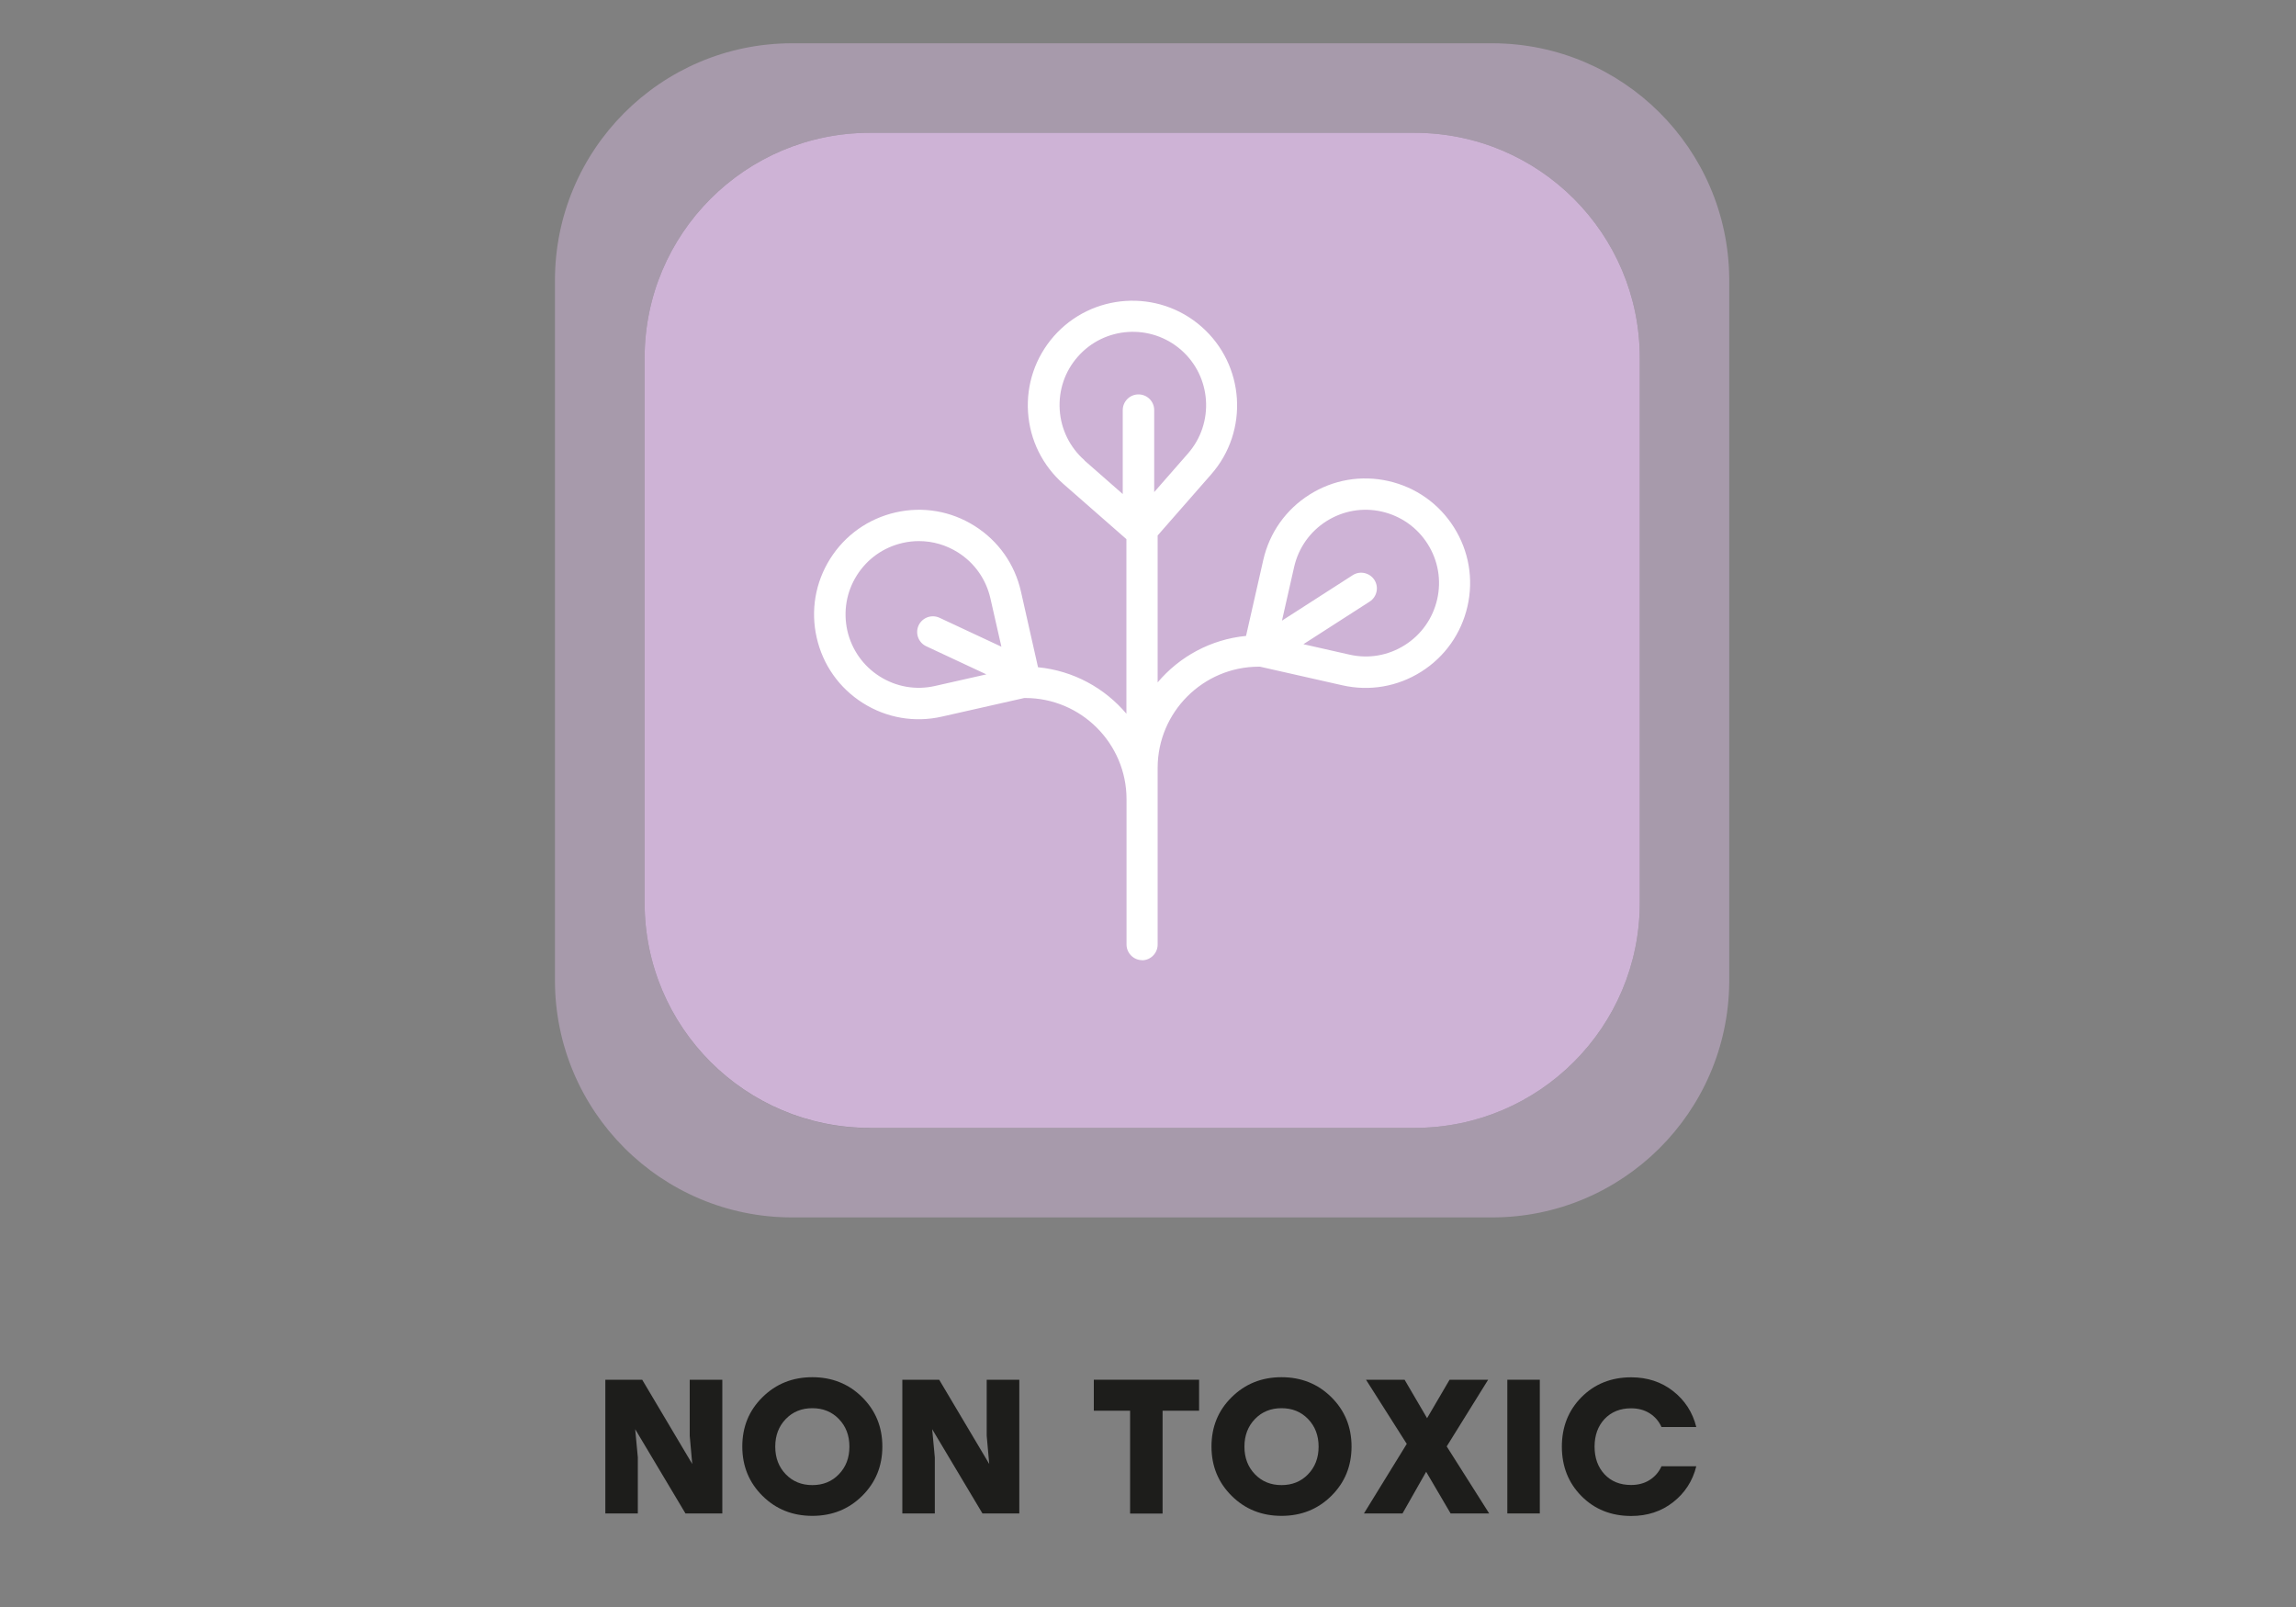 <?xml version="1.0" encoding="UTF-8"?>
<svg xmlns="http://www.w3.org/2000/svg" id="Layer_1" data-name="Layer 1" viewBox="0 0 200 140">
  <rect x="0" y="0" width="200" height="140" fill="#808080" stroke="none"/>
  <defs>
    <style>
      .cls-1 {
        fill: #1d1d1b;
      }

      .cls-2 {
        fill: #fff;
      }

      .cls-3 {
        opacity: .5;
      }

      .cls-4 {
        fill: #ceb3d6;
      }
    </style>
  </defs>
  <g class="cls-3">
    <path class="cls-4" d="M130.06,3.77h-61.13c-11.38.04-20.59,9.28-20.59,20.66v60.97c0,11.41,9.25,20.66,20.66,20.66h60.97c11.34,0,20.55-9.14,20.66-20.46V24.23c-.11-11.29-9.28-20.42-20.59-20.46M75.77,98.27c-10.84,0-19.62-8.79-19.62-19.62V31.19c0-10.84,8.79-19.62,19.62-19.62h47.45c10.84,0,19.62,8.78,19.62,19.62v47.45c0,10.84-8.78,19.62-19.62,19.62h-47.45Z"></path>
  </g>
  <path class="cls-4" d="M123.22,11.57h-47.45c-10.84,0-19.62,8.79-19.62,19.62v47.45c0,10.84,8.78,19.62,19.62,19.62h47.45c10.84,0,19.62-8.78,19.62-19.62V31.19c0-10.84-8.78-19.62-19.62-19.62"></path>
  <g>
    <path class="cls-1" d="M60.09,120.2h2.83v11.65h-3.21l-4.38-7.34.23,2.46v4.88h-2.83v-11.65h3.21l4.36,7.34-.22-2.46v-4.88Z"></path>
    <path class="cls-1" d="M66.42,121.72c1.17-1.16,2.62-1.74,4.34-1.74s3.17.58,4.34,1.74c1.17,1.16,1.76,2.59,1.76,4.3s-.59,3.14-1.76,4.3c-1.17,1.16-2.62,1.74-4.34,1.74s-3.17-.58-4.34-1.74c-1.17-1.16-1.76-2.59-1.76-4.3s.58-3.14,1.76-4.3ZM73.07,123.62c-.61-.63-1.38-.94-2.31-.94s-1.7.31-2.31.94c-.61.63-.92,1.43-.92,2.41s.31,1.78.92,2.41c.61.63,1.38.94,2.31.94s1.7-.31,2.31-.94c.61-.63.92-1.43.92-2.41s-.31-1.78-.92-2.41Z"></path>
    <path class="cls-1" d="M85.96,120.2h2.83v11.65h-3.21l-4.38-7.34.23,2.46v4.88h-2.83v-11.65h3.21l4.36,7.34-.22-2.46v-4.88Z"></path>
    <path class="cls-1" d="M104.45,120.2v2.7h-3.18v8.96h-2.83v-8.96h-3.16v-2.7h9.17Z"></path>
    <path class="cls-1" d="M107.29,121.72c1.17-1.16,2.62-1.74,4.34-1.74s3.17.58,4.34,1.74c1.17,1.16,1.76,2.59,1.76,4.3s-.59,3.14-1.76,4.3c-1.17,1.16-2.62,1.74-4.34,1.74s-3.17-.58-4.34-1.74c-1.17-1.16-1.76-2.59-1.76-4.3s.58-3.14,1.76-4.3ZM113.94,123.62c-.61-.63-1.38-.94-2.31-.94s-1.7.31-2.31.94c-.61.63-.92,1.43-.92,2.41s.31,1.78.92,2.41c.61.63,1.38.94,2.31.94s1.7-.31,2.31-.94c.61-.63.92-1.43.92-2.41s-.31-1.78-.92-2.41Z"></path>
    <path class="cls-1" d="M129.72,131.85h-3.36l-2.13-3.63-2.06,3.63h-3.36l3.73-6.06-3.55-5.59h3.36l1.96,3.35,1.96-3.35h3.36l-3.61,5.81,3.7,5.84Z"></path>
    <path class="cls-1" d="M131.3,131.85v-11.65h2.83v11.65h-2.83Z"></path>
    <path class="cls-1" d="M142.09,132.07c-1.74,0-3.19-.58-4.33-1.73-1.14-1.15-1.71-2.59-1.71-4.31s.57-3.16,1.71-4.31c1.14-1.15,2.59-1.73,4.33-1.73,1.41,0,2.63.4,3.65,1.2s1.7,1.84,2.02,3.13h-3.03c-.23-.51-.58-.91-1.04-1.2-.46-.29-1-.43-1.61-.43-.95,0-1.72.31-2.31.93-.58.62-.87,1.43-.87,2.41s.29,1.79.87,2.41c.58.62,1.35.93,2.31.93.61,0,1.15-.14,1.61-.43.46-.29.81-.69,1.04-1.2h3.03c-.32,1.29-1,2.33-2.02,3.13s-2.24,1.2-3.65,1.2Z"></path>
  </g>
  <path class="cls-2" d="M99.5,83.65c-.75,0-1.37-.61-1.37-1.37v-12.65c0-4.86-3.96-8.82-8.82-8.82-.03,0-.06,0-.09,0l-7.17,1.62c-2.37.54-4.82.12-6.88-1.18-2.06-1.3-3.49-3.32-4.03-5.7-.54-2.38-.12-4.82,1.18-6.88,1.3-2.06,3.33-3.49,5.7-4.03,2.38-.54,4.82-.12,6.88,1.18,2.06,1.3,3.49,3.32,4.03,5.7h0l1.49,6.61c3.08.3,5.81,1.81,7.7,4.05v-15.21l-5.48-4.8h0c-1.83-1.61-2.93-3.83-3.09-6.26-.16-2.43.64-4.78,2.24-6.61,3.32-3.78,9.09-4.16,12.87-.84,3.78,3.32,4.16,9.09.84,12.87l-4.66,5.32v12.8c1.89-2.24,4.62-3.75,7.7-4.05l1.5-6.61c.54-2.38,1.97-4.4,4.03-5.7,2.06-1.3,4.5-1.72,6.88-1.18,2.38.54,4.4,1.97,5.7,4.03,1.3,2.06,1.72,4.5,1.18,6.88-.54,2.37-1.97,4.4-4.03,5.7-2.06,1.3-4.5,1.72-6.88,1.18l-7.17-1.62s-.06,0-.09,0c-4.86,0-8.82,3.96-8.82,8.82v15.39c0,.75-.61,1.37-1.37,1.37ZM80.05,47.14c-.47,0-.95.05-1.42.16-1.67.38-3.08,1.38-3.99,2.82-.91,1.44-1.2,3.15-.83,4.82.38,1.66,1.38,3.08,2.82,3.99,1.44.91,3.15,1.21,4.82.83l4.47-1.01-5.24-2.45c-.68-.32-.98-1.13-.66-1.82.32-.68,1.13-.98,1.82-.66l5.39,2.52-.96-4.22c-.38-1.66-1.38-3.08-2.82-3.99-1.03-.65-2.2-.99-3.4-.99ZM113.53,56.12l4.02.91c1.67.38,3.38.08,4.82-.83,1.44-.91,2.44-2.33,2.82-3.99.38-1.67.08-3.38-.83-4.82-.91-1.44-2.33-2.44-3.99-2.82-1.66-.38-3.38-.08-4.82.83-1.44.91-2.44,2.33-2.82,3.99h0l-1.06,4.68,6.16-3.96c.63-.41,1.48-.22,1.89.41.41.64.22,1.48-.41,1.89l-5.77,3.71ZM111.39,49.08h.02-.02ZM94.46,40.11l3.34,2.93v-7.31c0-.75.61-1.37,1.37-1.37s1.37.61,1.37,1.37v7.14l2.94-3.36c2.32-2.65,2.06-6.69-.59-9.02-2.65-2.32-6.69-2.06-9.01.59-1.13,1.28-1.68,2.93-1.57,4.63s.88,3.26,2.16,4.39h0Z"></path>
</svg>
